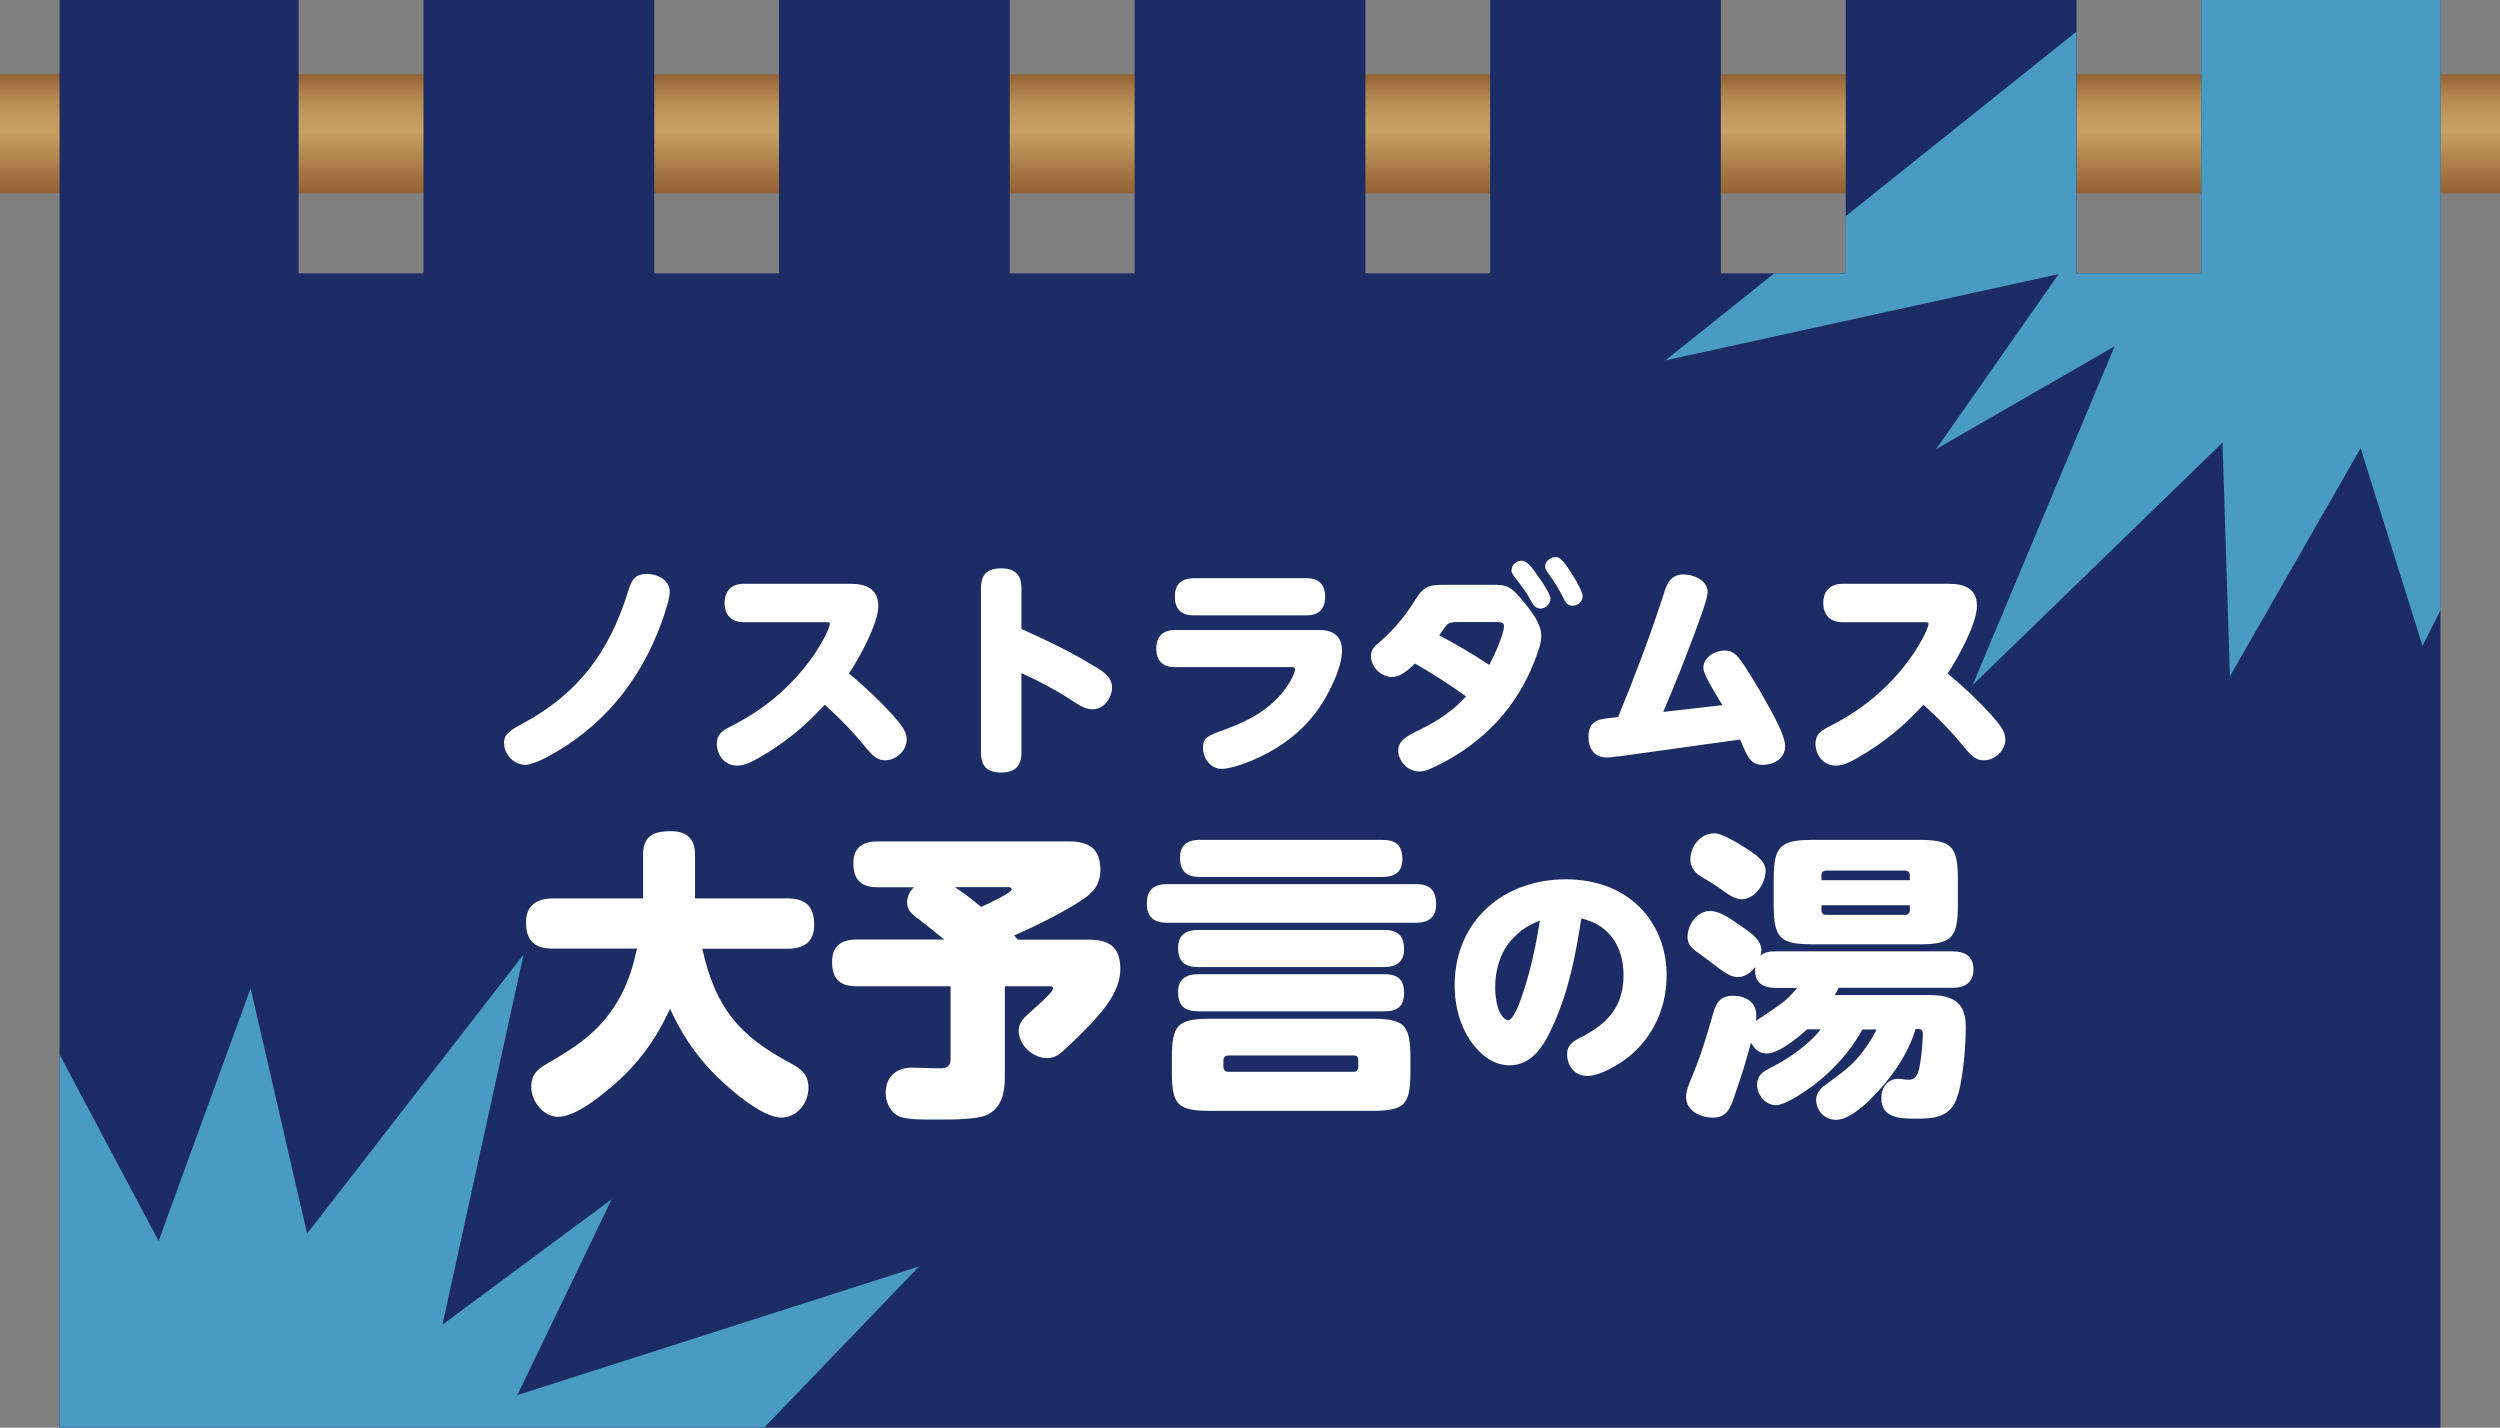 <?xml version="1.0" encoding="UTF-8"?>
<svg id="_レイヤー_2" data-name="レイヤー 2" xmlns="http://www.w3.org/2000/svg" xmlns:xlink="http://www.w3.org/1999/xlink" viewBox="0 0 192.62 110">
  <rect x="0" y="0" width="192.62" height="110" fill="#808080" stroke="none"/>
  <defs>
    <style>
      .cls-1 {
        fill: none;
      }

      .cls-2 {
        fill: #1b2d64;
      }

      .cls-3 {
        fill: #fff;
      }

      .cls-4 {
        fill: #499bc4;
      }

      .cls-5 {
        fill: url(#_名称未設定グラデーション_19);
      }
    </style>
    <linearGradient id="_名称未設定グラデーション_19" data-name="名称未設定グラデーション 19" x1="96.31" y1="14.89" x2="96.31" y2="5.73" gradientUnits="userSpaceOnUse">
      <stop offset="0" stop-color="#946134"/>
      <stop offset=".51" stop-color="#c79f62"/>
      <stop offset=".63" stop-color="#c39a5f"/>
      <stop offset=".76" stop-color="#b98e56"/>
      <stop offset=".88" stop-color="#a97a47"/>
      <stop offset="1" stop-color="#946134"/>
    </linearGradient>
  </defs>
  <g id="_レイヤー_1-2" data-name="レイヤー 1">
    <g>
      <rect class="cls-5" y="5.73" width="192.62" height="9.17"/>
      <polygon class="cls-2" points="169.6 0 169.6 21.06 159.99 21.06 159.99 0 142.21 0 142.21 21.06 132.59 21.06 132.59 0 114.81 0 114.81 21.06 105.2 21.06 105.2 0 87.42 0 87.42 21.06 77.8 21.06 77.8 0 60.02 0 60.02 21.06 50.41 21.06 50.41 0 32.63 0 32.63 21.06 23.01 21.06 23.01 0 4.59 0 4.59 110 188.03 110 188.03 0 169.6 0"/>
      <polygon class="cls-1" points="169.6 0 169.6 21.06 159.99 21.06 159.99 0 142.21 0 142.21 21.06 132.59 21.06 132.59 0 114.81 0 114.81 21.06 105.2 21.06 105.2 0 87.42 0 87.42 21.06 77.8 21.06 77.8 0 60.02 0 60.02 21.06 50.41 21.06 50.41 0 32.63 0 32.63 21.06 23.01 21.06 23.01 0 4.59 0 4.59 110 188.03 110 188.03 0 169.6 0"/>
      <path class="cls-3" d="M38.83,57.27c0-.67.4-.97,1.4-1.5,4.3-2.3,6.7-5.52,8.14-10.13.26-.83.45-1.42,1.47-1.42.83,0,1.76.47,1.76,1.38,0,.55-.38,1.64-.57,2.19-.79,2.26-1.99,4.45-3.54,6.26-1.47,1.74-3.3,3.19-5.3,4.26-.47.26-1.31.62-1.71.62-.9,0-1.64-.81-1.64-1.67Z"/>
      <path class="cls-3" d="M68.84,55.17c.54.59,1.02,1.16,1.02,1.81,0,.85-.81,1.6-1.66,1.6-.64,0-.98-.38-1.42-.9-1.09-1.33-1.97-2.24-3.23-3.38-1.62,1.74-3.06,2.93-5.13,4.12-.5.28-1.05.57-1.62.57-1.02,0-1.57-.88-1.57-1.69,0-.69.4-.98.97-1.28,1.47-.74,2.78-1.59,3.99-2.69,1.28-1.14,2.56-2.71,3.35-4.25.1-.19.4-.81.4-1.02,0-.12-.12-.12-.33-.12h-6.29c-.95,0-1.49-.54-1.49-1.48s.54-1.48,1.49-1.48h8.19c1.17,0,2.16.35,2.16,1.71s-1.47,4.02-2.26,5.21c1.23,1,2.37,2.09,3.44,3.26Z"/>
      <path class="cls-3" d="M84.28,51.3c.67.41,1.4.85,1.4,1.66s-.62,1.69-1.5,1.69c-.66,0-1.26-.47-1.8-.81-1.17-.76-2.42-1.4-3.68-1.98v6.11c0,1.07-.5,1.55-1.57,1.55s-1.55-.48-1.55-1.55v-12.63c0-1.07.48-1.55,1.55-1.55s1.57.48,1.57,1.55v3.12c1.9.85,3.8,1.76,5.58,2.85Z"/>
      <path class="cls-3" d="M101.66,48.54c1.07,0,1.74.48,1.74,1.62,0,.86-.47,2.02-.85,2.8-.54,1.12-1.23,2.14-2.11,3.02-1.28,1.29-2.9,2.24-4.61,2.86-.47.17-1.21.4-1.71.4-.85,0-1.43-.81-1.43-1.62s.36-.93,1.73-1.43c2.04-.74,3.89-1.79,5.01-3.73.12-.22.35-.66.35-.9,0-.16-.17-.16-.29-.16h-9c-.92,0-1.4-.52-1.4-1.43s.48-1.42,1.42-1.43h11.16ZM100.68,44.55c.93,0,1.42.5,1.42,1.43s-.48,1.43-1.42,1.43h-8.74c-.93,0-1.42-.5-1.42-1.43s.48-1.42,1.43-1.43h8.72Z"/>
      <path class="cls-3" d="M109.04,51.11c-.59.55-1.14,1.05-1.8,1.05-.83,0-1.61-.78-1.61-1.6,0-.54.28-.78.78-1.19,1.12-1,1.9-1.97,2.69-3.24.64-1.02,1.09-1.07,2.23-1.07h3.64c1.09,0,1.4.02,2.54,1.45.55.69,1.24,1.57,1.24,2.47,0,.5-.16.98-.33,1.45-.57,1.62-1.4,3.16-2.49,4.49-1.47,1.81-3.47,3.3-5.61,4.26-.33.16-.57.26-.95.26-1.04,0-1.64-.93-1.64-1.6,0-.78.67-1.14,1.57-1.57,1.36-.66,2.64-1.48,3.66-2.61-1.26-.91-2.59-1.76-3.94-2.54ZM114.74,51.23c.33-.59,1.14-2.35,1.14-2.99,0-.31-.31-.31-.55-.31h-2.94c-.98,0-.83.12-1.5,1.02,1.45.78,2.49,1.38,3.85,2.28ZM118.61,44.54c.22.33.85,1.23.85,1.59,0,.41-.38.76-.78.76s-.6-.36-.76-.67c-.31-.59-.71-1.1-1.11-1.62-.24-.31-.35-.45-.35-.66,0-.43.38-.74.81-.74s.97.79,1.33,1.35ZM121.2,44.36c.26.41.74,1.24.74,1.59,0,.41-.38.72-.78.72s-.57-.29-.76-.71c-.29-.59-.64-1.12-1.02-1.66-.22-.31-.33-.47-.33-.64,0-.43.4-.74.83-.74s.86.71,1.31,1.43Z"/>
      <path class="cls-3" d="M124.64,58.27c-.28.05-.55.09-.83.09-.97,0-1.42-.67-1.42-1.59,0-1.26.83-1.36,1.66-1.45l.62-.07c1.23-2.99,2.38-6.02,3.39-9.09.29-.9.48-1.9,1.66-1.9.76,0,1.85.45,1.85,1.35,0,.57-.73,2.4-.95,3.04-.78,2.09-1.59,4.16-2.47,6.2l4.56-.52c-.88-1.42-1.47-2.45-1.47-2.86,0-.85.9-1.35,1.66-1.35.52,0,.85.28,1.14.66.54.71,1.49,2.3,1.93,3.11.55.97,1.57,2.76,1.57,3.59,0,.98-.85,1.45-1.74,1.45-1.07,0-1.24-.91-1.74-1.95l-9.41,1.31Z"/>
      <path class="cls-3" d="M153.49,55.17c.54.59,1.02,1.16,1.02,1.81,0,.85-.81,1.6-1.66,1.6-.64,0-.98-.38-1.42-.9-1.09-1.33-1.97-2.24-3.23-3.38-1.62,1.74-3.06,2.93-5.13,4.12-.5.28-1.05.57-1.62.57-1.02,0-1.57-.88-1.57-1.69,0-.69.4-.98.97-1.28,1.47-.74,2.78-1.59,3.99-2.69,1.28-1.14,2.56-2.71,3.35-4.25.1-.19.4-.81.4-1.02,0-.12-.12-.12-.33-.12h-6.29c-.95,0-1.49-.54-1.49-1.48s.54-1.48,1.49-1.48h8.19c1.17,0,2.16.35,2.16,1.71s-1.47,4.02-2.26,5.21c1.23,1,2.37,2.09,3.44,3.26Z"/>
      <path class="cls-3" d="M46.95,83.87c-.93.79-2.7,2.18-3.95,2.18-1.14,0-2.07-1.21-2.07-2.3,0-.93.46-1.37,1.21-1.79,2.49-1.44,4.3-2.65,5.69-5.25.65-1.25.95-2.28,1.25-3.62h-6.46c-1.44,0-2.09-.6-2.09-2.04,0-1.32.86-1.83,2.09-1.83h6.93v-3.39c0-1.46.86-1.79,2.14-1.79,1.19,0,1.86.56,1.86,1.79v3.39h7.09c1.42,0,2.09.6,2.09,2.02s-.86,1.86-2.09,1.86h-6.53c1.02,4.55,2.81,6.71,6.9,8.87.81.44,1.28.88,1.28,1.86,0,1.14-.88,2.28-2.09,2.28-1.58,0-4.35-2.49-5.41-3.62-1.32-1.39-2.37-3-3.16-4.76-1.19,2.53-2.53,4.34-4.67,6.15Z"/>
      <path class="cls-3" d="M70.7,70.77c-.56-.42-.81-.74-.81-1.23s.21-.86.53-1.18h-2.81c-1.25,0-1.86-.56-1.86-1.86,0-1.21.74-1.67,1.86-1.67h14.78c1.51,0,2.39.56,2.39,2.18,0,1.09-.49,1.72-1.37,2.3-1.37.93-3.74,2.11-5.27,2.76.09.12.19.21.28.33h5.46c1.6,0,2.44.58,2.44,2.25s-1.21,3.09-2.28,4.25c-.63.65-1.53,1.56-2.23,2.16-.37.32-.65.46-1.16.46-1.07,0-2.16-1-2.16-2.09,0-.65.35-.98,1.19-1.72.91-.79,1.46-1.37,1.46-1.56,0-.14-.12-.16-.23-.16h-3.49v6.99c0,1.18-.21,2.37-1.39,2.93-.72.33-2.49.35-3.56.35h-.88c-.84,0-2.04-.02-2.51-.35-.56-.37-.84-1.04-.84-1.7,0-1.21.79-1.95,2-1.95.63,0,1.39.05,2.16.05.53,0,.84-.12.84-.72v-5.6h-7.25c-1.3,0-1.88-.58-1.88-1.88,0-1.23.72-1.72,1.88-1.72h6.76c-.81-.67-1.58-1.28-2.04-1.63ZM77.95,68.54c0-.07-.05-.19-.21-.19h-4.18c.72.46,1.39,1,2.04,1.53.35-.16,2.35-1.09,2.35-1.35Z"/>
      <path class="cls-3" d="M109.09,68.12c1.07,0,1.56.46,1.56,1.56,0,1.02-.6,1.42-1.56,1.42h-19.17c-1,0-1.56-.44-1.56-1.49s.56-1.49,1.56-1.49h19.17ZM108.67,82.57c0,2.58-.44,3.02-3.02,3.02h-12.34c-2.58,0-3.02-.44-3.02-3.02v-1.04c0-2.58.44-3.04,3.02-3.04h12.34c2.58,0,3.02.46,3.02,3.04v1.04ZM106.65,71.65c1.02,0,1.53.42,1.53,1.49,0,1-.63,1.37-1.53,1.37h-14.32c-1.05,0-1.56-.42-1.56-1.49,0-1,.63-1.37,1.56-1.37h14.32ZM106.65,75.06c1,0,1.53.37,1.53,1.44s-.53,1.42-1.53,1.42h-14.32c-1.05,0-1.56-.42-1.56-1.49,0-1,.63-1.37,1.56-1.37h14.32ZM106.49,64.71c1.09,0,1.56.42,1.56,1.51,0,1-.63,1.35-1.56,1.35h-14.01c-1.05,0-1.56-.42-1.56-1.49,0-1,.6-1.37,1.53-1.37h14.04ZM94.61,81.33c-.21,0-.35.14-.35.35v.53c0,.23.14.37.35.37h9.69c.28,0,.35-.21.35-.35v-.56c0-.23-.12-.35-.35-.35h-9.69Z"/>
      <path class="cls-3" d="M119.68,78.96c-.64,1.46-1.55,3.12-3.38,3.12-1,0-1.81-.51-2.47-1.22-1.24-1.33-1.75-3.18-1.75-4.95,0-4.93,3.73-8.16,8.55-8.16,2.12,0,4.18.62,5.7,2.14,1.41,1.41,2.08,3.3,2.08,5.26,0,2.74-1.26,5.24-3.58,6.75-.66.42-1.72,1-2.52,1-1.13,0-1.57-.97-1.57-1.66,0-.75.48-1.04,1.3-1.44,1.97-1.06,3.05-2.37,3.05-4.69,0-1.22-.35-2.41-1.24-3.29-.62-.6-1.19-.84-2.01-1.06-.46,2.88-.95,5.51-2.15,8.19ZM116.46,72.41c-.88.99-1.26,2.35-1.26,3.65,0,.64.11,1.61.48,2.15.09.15.35.4.51.4.4,0,.86-1.28.99-1.62.69-1.95,1.15-4,1.46-6.06-.99.42-1.44.68-2.17,1.48Z"/>
      <path class="cls-3" d="M144.13,84.7c-.65.6-1.74,1.58-2.67,1.58s-1.53-.77-1.53-1.53c0-.63.46-1,.93-1.32,1.25-.93,1.93-1.37,2.86-2.67.33-.46.63-.93.86-1.44h-1.09c-.91,1.7-2.35,3.25-3.88,4.39-.63.44-2.04,1.44-2.79,1.44-.79,0-1.44-.79-1.44-1.56s.49-1.04,1.09-1.35c1.28-.63,2.95-1.79,3.81-2.93h-1.05c-.7.63-2.16,1.86-3.11,1.86-.58,0-.95-.35-1.21-.84-.35,1.35-.77,2.67-1.23,3.99-.35,1.07-.63,1.79-1.7,1.79-.95,0-2.07-.51-2.07-1.58,0-.46.16-.88.51-1.7.65-1.56,1.12-3.16,1.58-4.76.23-.84.58-1.35,1.53-1.35s1.79.49,1.79,1.49c0,.16,0,.28-.02.44.44-.3,1.28-.84,1.81-1.23.42-.3.86-.67,1.35-1.3h-1.63c-.93,0-1.6-.37-1.6-1.28v-.33c-.35.44-.77.77-1.35.77-.46,0-.91-.28-1.44-.67-.4-.3-.84-.65-1.3-.98-.72-.51-1.12-.79-1.12-1.44,0-.95.74-2,1.74-2,.79,0,1.63.65,2.25,1.07.86.58,1.7,1.14,1.7,1.95,0,.14-.02.28-.07.42.35-.3.74-.33,1.19-.33h13.62c.93,0,1.6.37,1.6,1.39s-.67,1.42-1.6,1.42h-8.78c-.09.19-.19.37-.3.56h7.3c1.74,0,2.79.51,2.79,2.44,0,1.46-.21,4.41-.77,5.71-.6,1.32-1.81,1.37-3.09,1.37-1.16,0-2.65-.02-2.65-1.58,0-.79.46-1.49,1.32-1.49.12,0,.35.02.46.05.14.02.21.02.35.02.65,0,.77-.6.91-1.56.07-.46.16-1.46.16-1.93,0-.3-.09-.42-.4-.42h-.16c-.58,2-1.98,3.95-3.46,5.39ZM132.07,64.2c.56,0,1.67.65,2.46,1.16.56.35,1.51.95,1.51,1.7,0,.98-.79,2.23-1.86,2.23-.37,0-.86-.23-1.53-.74-.51-.39-1.23-.79-1.6-1.02-.53-.33-.81-.77-.81-1.32,0-1,.77-2,1.84-2ZM150.85,69.72c0,2.62-.51,3.04-3.09,3.04h-7.99c-2.6,0-3.11-.42-3.11-3.04v-1.97c0-2.62.53-3.04,3.11-3.04h7.99c2.58,0,3.09.42,3.09,3.04v1.97ZM147.15,67.82v-.37c0-.23-.14-.37-.35-.37h-6.11c-.23,0-.35.14-.35.37v.37h6.81ZM140.34,70.12c0,.23.12.37.35.37h6.11c.21,0,.35-.14.35-.37v-.37h-6.81v.37Z"/>
      <path class="cls-4" d="M70.83,97.56l-11.96,12.44H4.59v-28.75l7.63,14.37,7.09-19.47,4.35,18.9,16.68-21.51-6.25,28.52,13.04-9.66-7.27,15.09,30.98-9.92ZM169.6,0v21.06h-9.62V2.44l-17.78,14.22v4.4h-5.5l-8.39,6.71,30.3-6.65-9.43,13.48,13.75-7.92-10.94,26.1,19.25-18.68.57,18.01,10.07-17.58,4.77,15.23,1.39-2.75V0h-18.43Z"/>
    </g>
  </g>
</svg>